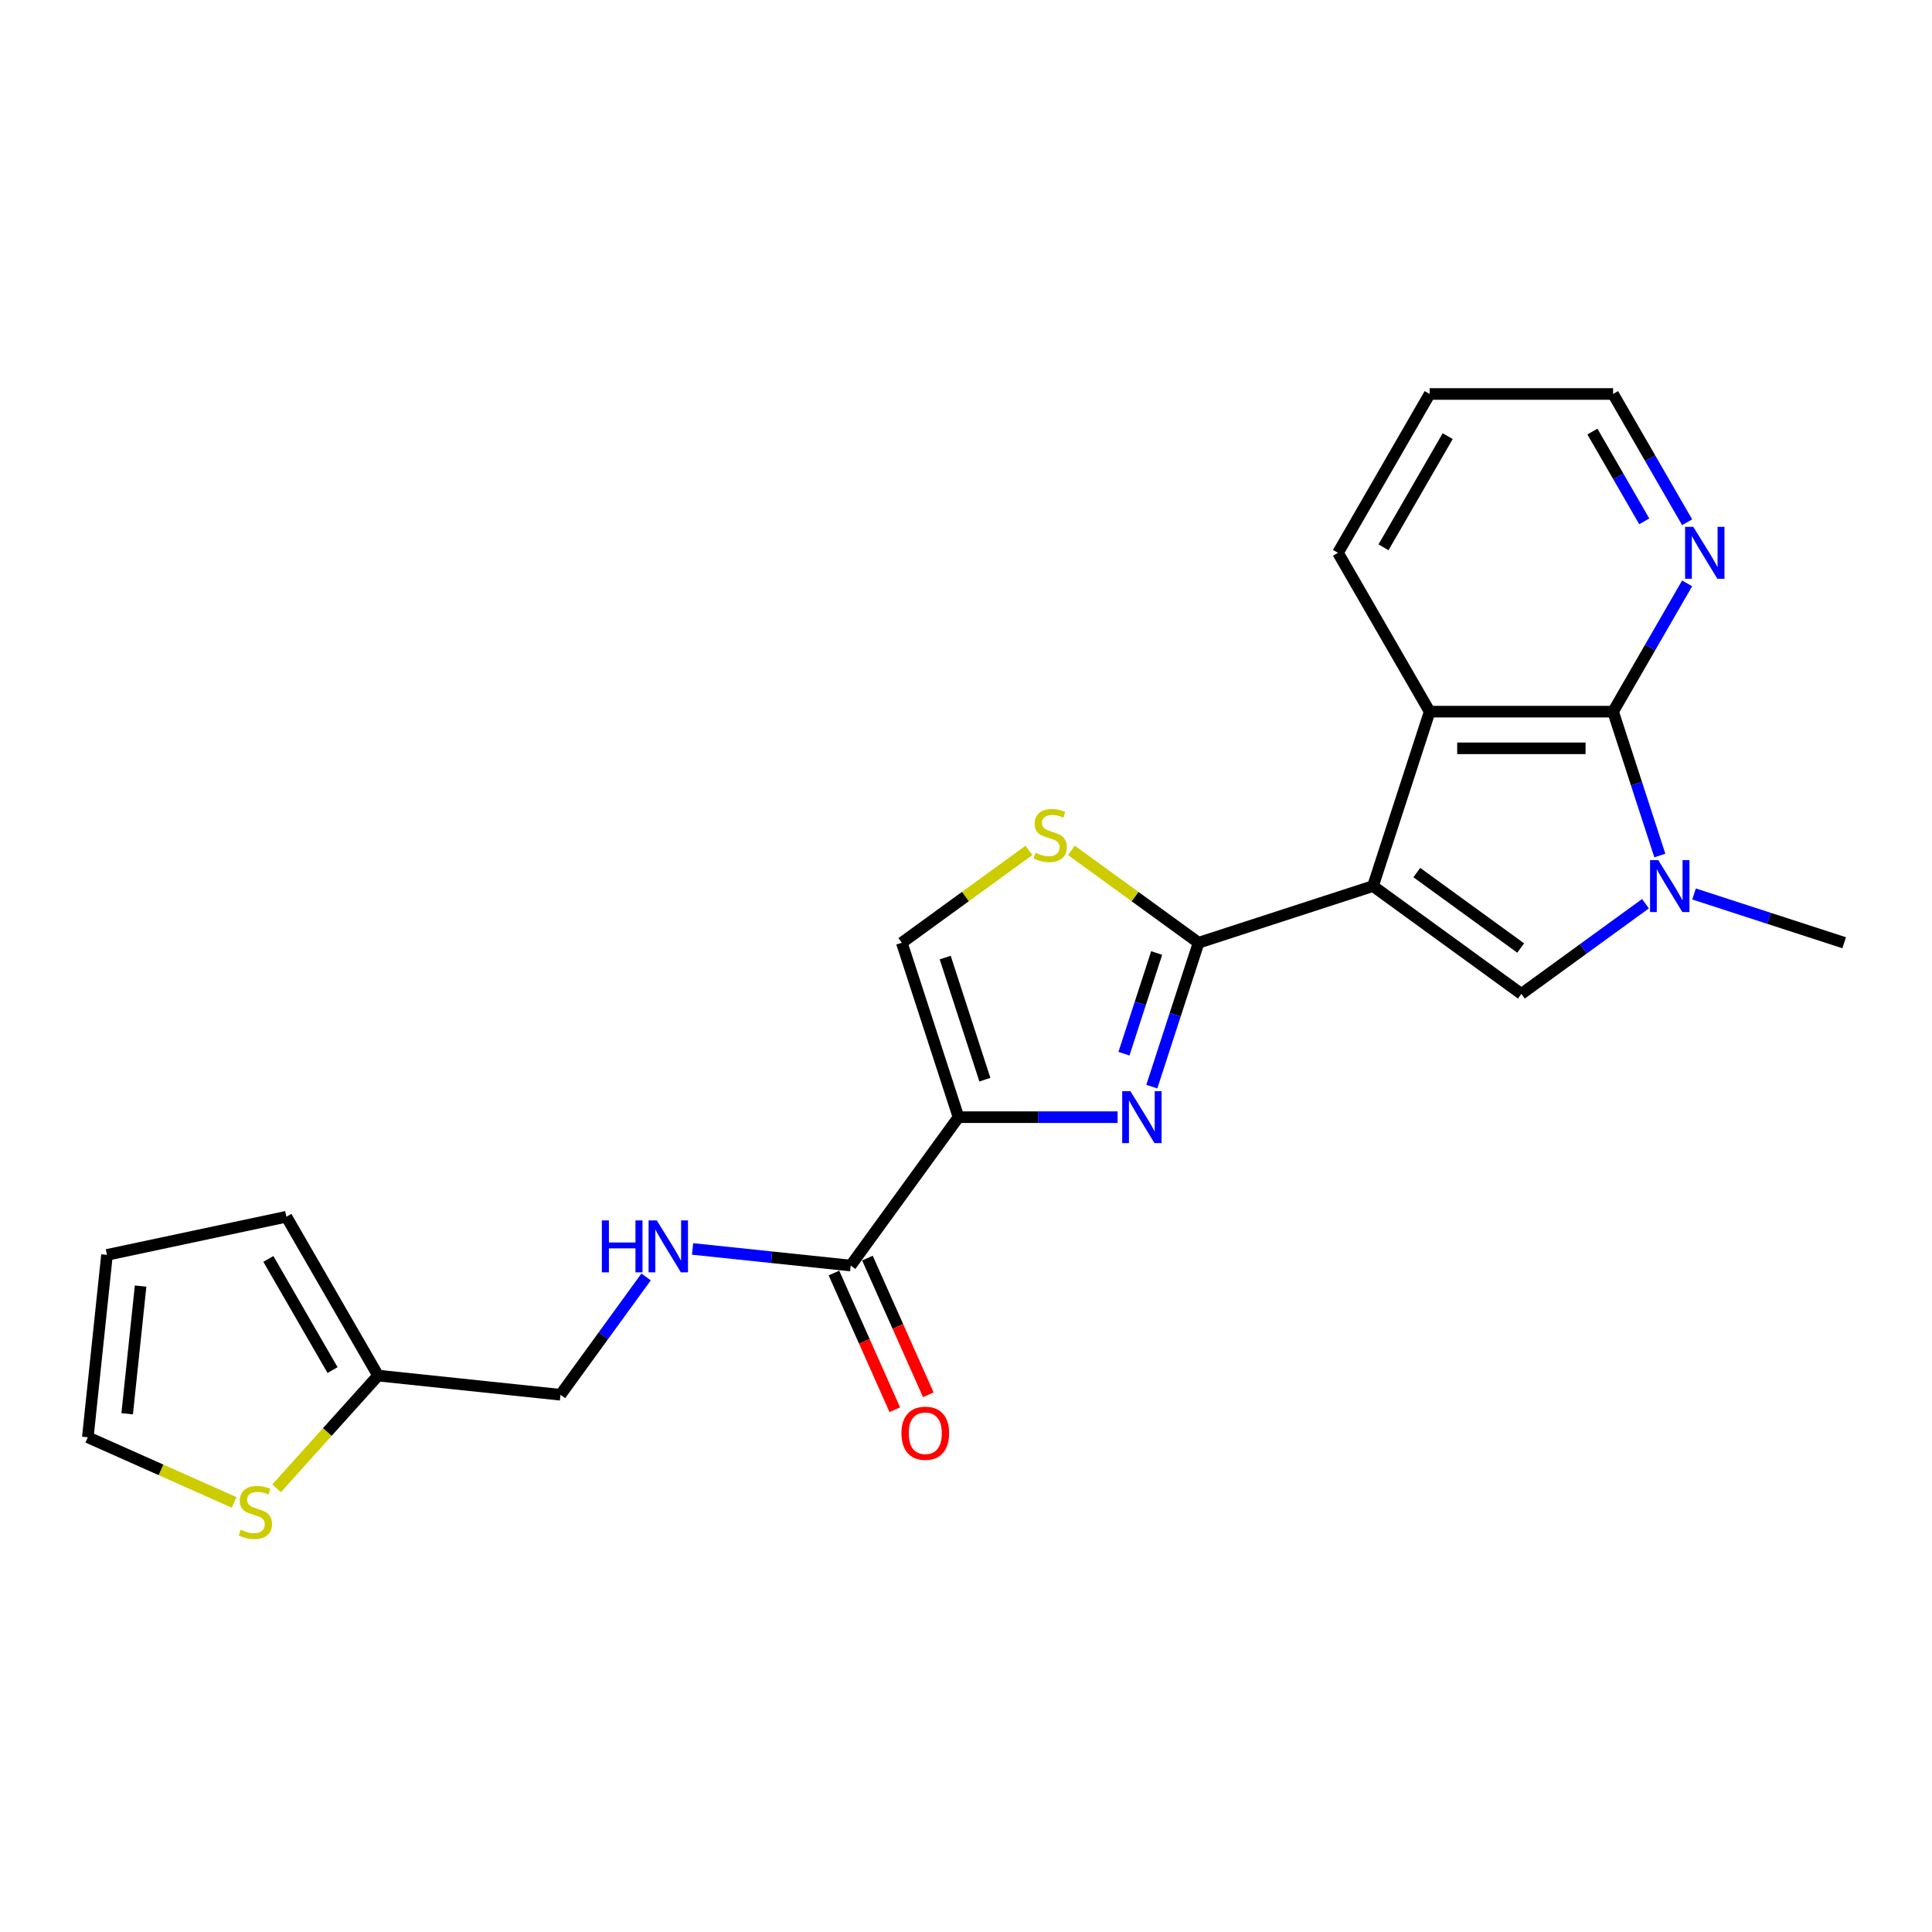 <?xml version='1.0' encoding='iso-8859-1'?>
<svg version='1.1' baseProfile='full'
              xmlns='http://www.w3.org/2000/svg'
                      xmlns:rdkit='http://www.rdkit.org/xml'
                      xmlns:xlink='http://www.w3.org/1999/xlink'
                  xml:space='preserve'
width='1000px' height='1000px' viewBox='0 0 1000 1000'>
<!-- END OF HEADER -->
<rect style='opacity:1.0;fill:#FFFFFF;stroke:none' width='1000' height='1000' x='0' y='0'> </rect>
<path class='bond-0' d='M 710.662,458.63 L 620.379,487.965' style='fill:none;fill-rule:evenodd;stroke:#000000;stroke-width:6px;stroke-linecap:butt;stroke-linejoin:miter;stroke-opacity:1' />
<path class='bond-3' d='M 710.662,458.63 L 787.462,514.429' style='fill:none;fill-rule:evenodd;stroke:#000000;stroke-width:6px;stroke-linecap:butt;stroke-linejoin:miter;stroke-opacity:1' />
<path class='bond-3' d='M 733.342,451.64 L 787.102,490.699' style='fill:none;fill-rule:evenodd;stroke:#000000;stroke-width:6px;stroke-linecap:butt;stroke-linejoin:miter;stroke-opacity:1' />
<path class='bond-6' d='M 710.662,458.63 L 739.997,368.347' style='fill:none;fill-rule:evenodd;stroke:#000000;stroke-width:6px;stroke-linecap:butt;stroke-linejoin:miter;stroke-opacity:1' />
<path class='bond-1' d='M 620.379,487.965 L 608.28,525.199' style='fill:none;fill-rule:evenodd;stroke:#000000;stroke-width:6px;stroke-linecap:butt;stroke-linejoin:miter;stroke-opacity:1' />
<path class='bond-1' d='M 608.28,525.199 L 596.182,562.433' style='fill:none;fill-rule:evenodd;stroke:#0000FF;stroke-width:6px;stroke-linecap:butt;stroke-linejoin:miter;stroke-opacity:1' />
<path class='bond-1' d='M 598.692,493.268 L 590.224,519.332' style='fill:none;fill-rule:evenodd;stroke:#000000;stroke-width:6px;stroke-linecap:butt;stroke-linejoin:miter;stroke-opacity:1' />
<path class='bond-1' d='M 590.224,519.332 L 581.755,545.396' style='fill:none;fill-rule:evenodd;stroke:#0000FF;stroke-width:6px;stroke-linecap:butt;stroke-linejoin:miter;stroke-opacity:1' />
<path class='bond-7' d='M 620.379,487.965 L 587.475,464.059' style='fill:none;fill-rule:evenodd;stroke:#000000;stroke-width:6px;stroke-linecap:butt;stroke-linejoin:miter;stroke-opacity:1' />
<path class='bond-7' d='M 587.475,464.059 L 554.572,440.154' style='fill:none;fill-rule:evenodd;stroke:#CCCC00;stroke-width:6px;stroke-linecap:butt;stroke-linejoin:miter;stroke-opacity:1' />
<path class='bond-2' d='M 578.475,578.249 L 537.294,578.249' style='fill:none;fill-rule:evenodd;stroke:#0000FF;stroke-width:6px;stroke-linecap:butt;stroke-linejoin:miter;stroke-opacity:1' />
<path class='bond-2' d='M 537.294,578.249 L 496.114,578.249' style='fill:none;fill-rule:evenodd;stroke:#000000;stroke-width:6px;stroke-linecap:butt;stroke-linejoin:miter;stroke-opacity:1' />
<path class='bond-8' d='M 496.114,578.249 L 440.316,655.049' style='fill:none;fill-rule:evenodd;stroke:#000000;stroke-width:6px;stroke-linecap:butt;stroke-linejoin:miter;stroke-opacity:1' />
<path class='bond-24' d='M 496.114,578.249 L 466.779,487.965' style='fill:none;fill-rule:evenodd;stroke:#000000;stroke-width:6px;stroke-linecap:butt;stroke-linejoin:miter;stroke-opacity:1' />
<path class='bond-24' d='M 509.77,558.839 L 489.236,495.641' style='fill:none;fill-rule:evenodd;stroke:#000000;stroke-width:6px;stroke-linecap:butt;stroke-linejoin:miter;stroke-opacity:1' />
<path class='bond-4' d='M 787.462,514.429 L 819.578,491.095' style='fill:none;fill-rule:evenodd;stroke:#000000;stroke-width:6px;stroke-linecap:butt;stroke-linejoin:miter;stroke-opacity:1' />
<path class='bond-4' d='M 819.578,491.095 L 851.693,467.762' style='fill:none;fill-rule:evenodd;stroke:#0000FF;stroke-width:6px;stroke-linecap:butt;stroke-linejoin:miter;stroke-opacity:1' />
<path class='bond-19' d='M 876.831,462.714 L 915.688,475.34' style='fill:none;fill-rule:evenodd;stroke:#0000FF;stroke-width:6px;stroke-linecap:butt;stroke-linejoin:miter;stroke-opacity:1' />
<path class='bond-19' d='M 915.688,475.34 L 954.545,487.965' style='fill:none;fill-rule:evenodd;stroke:#000000;stroke-width:6px;stroke-linecap:butt;stroke-linejoin:miter;stroke-opacity:1' />
<path class='bond-23' d='M 859.123,442.815 L 847.025,405.581' style='fill:none;fill-rule:evenodd;stroke:#0000FF;stroke-width:6px;stroke-linecap:butt;stroke-linejoin:miter;stroke-opacity:1' />
<path class='bond-23' d='M 847.025,405.581 L 834.927,368.347' style='fill:none;fill-rule:evenodd;stroke:#000000;stroke-width:6px;stroke-linecap:butt;stroke-linejoin:miter;stroke-opacity:1' />
<path class='bond-5' d='M 834.927,368.347 L 739.997,368.347' style='fill:none;fill-rule:evenodd;stroke:#000000;stroke-width:6px;stroke-linecap:butt;stroke-linejoin:miter;stroke-opacity:1' />
<path class='bond-5' d='M 820.687,387.333 L 754.237,387.333' style='fill:none;fill-rule:evenodd;stroke:#000000;stroke-width:6px;stroke-linecap:butt;stroke-linejoin:miter;stroke-opacity:1' />
<path class='bond-11' d='M 834.927,368.347 L 854.094,335.149' style='fill:none;fill-rule:evenodd;stroke:#000000;stroke-width:6px;stroke-linecap:butt;stroke-linejoin:miter;stroke-opacity:1' />
<path class='bond-11' d='M 854.094,335.149 L 873.261,301.95' style='fill:none;fill-rule:evenodd;stroke:#0000FF;stroke-width:6px;stroke-linecap:butt;stroke-linejoin:miter;stroke-opacity:1' />
<path class='bond-20' d='M 739.997,368.347 L 692.532,286.135' style='fill:none;fill-rule:evenodd;stroke:#000000;stroke-width:6px;stroke-linecap:butt;stroke-linejoin:miter;stroke-opacity:1' />
<path class='bond-9' d='M 532.586,440.154 L 499.682,464.059' style='fill:none;fill-rule:evenodd;stroke:#CCCC00;stroke-width:6px;stroke-linecap:butt;stroke-linejoin:miter;stroke-opacity:1' />
<path class='bond-9' d='M 499.682,464.059 L 466.779,487.965' style='fill:none;fill-rule:evenodd;stroke:#000000;stroke-width:6px;stroke-linecap:butt;stroke-linejoin:miter;stroke-opacity:1' />
<path class='bond-10' d='M 440.316,655.049 L 399.395,650.748' style='fill:none;fill-rule:evenodd;stroke:#000000;stroke-width:6px;stroke-linecap:butt;stroke-linejoin:miter;stroke-opacity:1' />
<path class='bond-10' d='M 399.395,650.748 L 358.474,646.447' style='fill:none;fill-rule:evenodd;stroke:#0000FF;stroke-width:6px;stroke-linecap:butt;stroke-linejoin:miter;stroke-opacity:1' />
<path class='bond-15' d='M 431.643,658.91 L 447.394,694.288' style='fill:none;fill-rule:evenodd;stroke:#000000;stroke-width:6px;stroke-linecap:butt;stroke-linejoin:miter;stroke-opacity:1' />
<path class='bond-15' d='M 447.394,694.288 L 463.146,729.665' style='fill:none;fill-rule:evenodd;stroke:#FF0000;stroke-width:6px;stroke-linecap:butt;stroke-linejoin:miter;stroke-opacity:1' />
<path class='bond-15' d='M 448.988,651.187 L 464.739,686.565' style='fill:none;fill-rule:evenodd;stroke:#000000;stroke-width:6px;stroke-linecap:butt;stroke-linejoin:miter;stroke-opacity:1' />
<path class='bond-15' d='M 464.739,686.565 L 480.49,721.943' style='fill:none;fill-rule:evenodd;stroke:#FF0000;stroke-width:6px;stroke-linecap:butt;stroke-linejoin:miter;stroke-opacity:1' />
<path class='bond-18' d='M 334.415,660.941 L 312.261,691.433' style='fill:none;fill-rule:evenodd;stroke:#0000FF;stroke-width:6px;stroke-linecap:butt;stroke-linejoin:miter;stroke-opacity:1' />
<path class='bond-18' d='M 312.261,691.433 L 290.107,721.926' style='fill:none;fill-rule:evenodd;stroke:#000000;stroke-width:6px;stroke-linecap:butt;stroke-linejoin:miter;stroke-opacity:1' />
<path class='bond-25' d='M 873.261,270.32 L 854.094,237.122' style='fill:none;fill-rule:evenodd;stroke:#0000FF;stroke-width:6px;stroke-linecap:butt;stroke-linejoin:miter;stroke-opacity:1' />
<path class='bond-25' d='M 854.094,237.122 L 834.927,203.923' style='fill:none;fill-rule:evenodd;stroke:#000000;stroke-width:6px;stroke-linecap:butt;stroke-linejoin:miter;stroke-opacity:1' />
<path class='bond-25' d='M 851.068,269.853 L 837.652,246.615' style='fill:none;fill-rule:evenodd;stroke:#0000FF;stroke-width:6px;stroke-linecap:butt;stroke-linejoin:miter;stroke-opacity:1' />
<path class='bond-25' d='M 837.652,246.615 L 824.235,223.376' style='fill:none;fill-rule:evenodd;stroke:#000000;stroke-width:6px;stroke-linecap:butt;stroke-linejoin:miter;stroke-opacity:1' />
<path class='bond-12' d='M 143.17,770.34 L 169.434,741.172' style='fill:none;fill-rule:evenodd;stroke:#CCCC00;stroke-width:6px;stroke-linecap:butt;stroke-linejoin:miter;stroke-opacity:1' />
<path class='bond-12' d='M 169.434,741.172 L 195.698,712.003' style='fill:none;fill-rule:evenodd;stroke:#000000;stroke-width:6px;stroke-linecap:butt;stroke-linejoin:miter;stroke-opacity:1' />
<path class='bond-14' d='M 121.184,777.655 L 83.32,760.796' style='fill:none;fill-rule:evenodd;stroke:#CCCC00;stroke-width:6px;stroke-linecap:butt;stroke-linejoin:miter;stroke-opacity:1' />
<path class='bond-14' d='M 83.32,760.796 L 45.455,743.938' style='fill:none;fill-rule:evenodd;stroke:#000000;stroke-width:6px;stroke-linecap:butt;stroke-linejoin:miter;stroke-opacity:1' />
<path class='bond-13' d='M 195.698,712.003 L 290.107,721.926' style='fill:none;fill-rule:evenodd;stroke:#000000;stroke-width:6px;stroke-linecap:butt;stroke-linejoin:miter;stroke-opacity:1' />
<path class='bond-16' d='M 195.698,712.003 L 148.233,629.791' style='fill:none;fill-rule:evenodd;stroke:#000000;stroke-width:6px;stroke-linecap:butt;stroke-linejoin:miter;stroke-opacity:1' />
<path class='bond-16' d='M 172.136,709.164 L 138.91,651.616' style='fill:none;fill-rule:evenodd;stroke:#000000;stroke-width:6px;stroke-linecap:butt;stroke-linejoin:miter;stroke-opacity:1' />
<path class='bond-26' d='M 45.455,743.938 L 55.377,649.528' style='fill:none;fill-rule:evenodd;stroke:#000000;stroke-width:6px;stroke-linecap:butt;stroke-linejoin:miter;stroke-opacity:1' />
<path class='bond-26' d='M 65.825,731.761 L 72.771,665.674' style='fill:none;fill-rule:evenodd;stroke:#000000;stroke-width:6px;stroke-linecap:butt;stroke-linejoin:miter;stroke-opacity:1' />
<path class='bond-17' d='M 148.233,629.791 L 55.377,649.528' style='fill:none;fill-rule:evenodd;stroke:#000000;stroke-width:6px;stroke-linecap:butt;stroke-linejoin:miter;stroke-opacity:1' />
<path class='bond-22' d='M 692.532,286.135 L 739.997,203.923' style='fill:none;fill-rule:evenodd;stroke:#000000;stroke-width:6px;stroke-linecap:butt;stroke-linejoin:miter;stroke-opacity:1' />
<path class='bond-22' d='M 716.094,283.296 L 749.32,225.748' style='fill:none;fill-rule:evenodd;stroke:#000000;stroke-width:6px;stroke-linecap:butt;stroke-linejoin:miter;stroke-opacity:1' />
<path class='bond-21' d='M 834.927,203.923 L 739.997,203.923' style='fill:none;fill-rule:evenodd;stroke:#000000;stroke-width:6px;stroke-linecap:butt;stroke-linejoin:miter;stroke-opacity:1' />
<path  class='atom-2' d='M 585.101 564.807
L 593.911 579.046
Q 594.784 580.451, 596.189 582.995
Q 597.594 585.539, 597.67 585.691
L 597.67 564.807
L 601.239 564.807
L 601.239 591.691
L 597.556 591.691
L 588.101 576.122
Q 587 574.3, 585.823 572.211
Q 584.683 570.123, 584.342 569.477
L 584.342 591.691
L 580.848 591.691
L 580.848 564.807
L 585.101 564.807
' fill='#0000FF'/>
<path  class='atom-5' d='M 858.319 445.188
L 867.129 459.428
Q 868.002 460.833, 869.407 463.377
Q 870.812 465.921, 870.888 466.073
L 870.888 445.188
L 874.457 445.188
L 874.457 472.072
L 870.774 472.072
L 861.319 456.504
Q 860.218 454.681, 859.041 452.593
Q 857.902 450.504, 857.56 449.859
L 857.56 472.072
L 854.066 472.072
L 854.066 445.188
L 858.319 445.188
' fill='#0000FF'/>
<path  class='atom-8' d='M 535.984 441.394
Q 536.288 441.508, 537.541 442.04
Q 538.794 442.571, 540.161 442.913
Q 541.566 443.217, 542.933 443.217
Q 545.477 443.217, 546.958 442.002
Q 548.439 440.749, 548.439 438.584
Q 548.439 437.103, 547.68 436.192
Q 546.958 435.281, 545.819 434.787
Q 544.68 434.293, 542.781 433.724
Q 540.389 433.002, 538.946 432.319
Q 537.541 431.635, 536.516 430.192
Q 535.529 428.749, 535.529 426.319
Q 535.529 422.94, 537.807 420.851
Q 540.123 418.763, 544.68 418.763
Q 547.794 418.763, 551.325 420.244
L 550.452 423.168
Q 547.224 421.838, 544.794 421.838
Q 542.174 421.838, 540.731 422.94
Q 539.288 424.003, 539.326 425.864
Q 539.326 427.306, 540.047 428.18
Q 540.807 429.053, 541.87 429.547
Q 542.971 430.04, 544.794 430.61
Q 547.224 431.369, 548.667 432.129
Q 550.11 432.888, 551.135 434.445
Q 552.198 435.964, 552.198 438.584
Q 552.198 442.305, 549.692 444.318
Q 547.224 446.292, 543.085 446.292
Q 540.693 446.292, 538.87 445.761
Q 537.086 445.267, 534.959 444.394
L 535.984 441.394
' fill='#CCCC00'/>
<path  class='atom-11' d='M 311.522 631.684
L 315.168 631.684
L 315.168 643.113
L 328.913 643.113
L 328.913 631.684
L 332.559 631.684
L 332.559 658.568
L 328.913 658.568
L 328.913 646.151
L 315.168 646.151
L 315.168 658.568
L 311.522 658.568
L 311.522 631.684
' fill='#0000FF'/>
<path  class='atom-11' d='M 339.963 631.684
L 348.773 645.923
Q 349.646 647.328, 351.051 649.872
Q 352.456 652.416, 352.532 652.568
L 352.532 631.684
L 356.101 631.684
L 356.101 658.568
L 352.418 658.568
L 342.963 642.999
Q 341.862 641.177, 340.685 639.088
Q 339.545 637, 339.204 636.354
L 339.204 658.568
L 335.71 658.568
L 335.71 631.684
L 339.963 631.684
' fill='#0000FF'/>
<path  class='atom-12' d='M 876.449 272.693
L 885.259 286.932
Q 886.132 288.337, 887.537 290.882
Q 888.942 293.426, 889.018 293.578
L 889.018 272.693
L 892.587 272.693
L 892.587 299.577
L 888.904 299.577
L 879.449 284.009
Q 878.348 282.186, 877.171 280.098
Q 876.032 278.009, 875.69 277.364
L 875.69 299.577
L 872.196 299.577
L 872.196 272.693
L 876.449 272.693
' fill='#0000FF'/>
<path  class='atom-13' d='M 124.583 791.776
Q 124.887 791.89, 126.14 792.422
Q 127.393 792.954, 128.76 793.295
Q 130.165 793.599, 131.532 793.599
Q 134.076 793.599, 135.557 792.384
Q 137.038 791.131, 137.038 788.967
Q 137.038 787.486, 136.278 786.574
Q 135.557 785.663, 134.418 785.169
Q 133.278 784.676, 131.38 784.106
Q 128.988 783.385, 127.545 782.701
Q 126.14 782.018, 125.114 780.575
Q 124.127 779.132, 124.127 776.702
Q 124.127 773.322, 126.406 771.234
Q 128.722 769.145, 133.278 769.145
Q 136.392 769.145, 139.924 770.626
L 139.05 773.55
Q 135.823 772.221, 133.392 772.221
Q 130.772 772.221, 129.329 773.322
Q 127.886 774.385, 127.924 776.246
Q 127.924 777.689, 128.646 778.562
Q 129.405 779.436, 130.468 779.929
Q 131.57 780.423, 133.392 780.992
Q 135.823 781.752, 137.265 782.511
Q 138.708 783.271, 139.734 784.828
Q 140.797 786.346, 140.797 788.967
Q 140.797 792.688, 138.291 794.7
Q 135.823 796.675, 131.684 796.675
Q 129.291 796.675, 127.469 796.143
Q 125.684 795.65, 123.558 794.776
L 124.583 791.776
' fill='#CCCC00'/>
<path  class='atom-16' d='M 466.586 741.847
Q 466.586 735.392, 469.776 731.785
Q 472.965 728.177, 478.927 728.177
Q 484.889 728.177, 488.078 731.785
Q 491.268 735.392, 491.268 741.847
Q 491.268 748.378, 488.04 752.1
Q 484.813 755.783, 478.927 755.783
Q 473.003 755.783, 469.776 752.1
Q 466.586 748.416, 466.586 741.847
M 478.927 752.745
Q 483.028 752.745, 485.23 750.011
Q 487.471 747.239, 487.471 741.847
Q 487.471 736.569, 485.23 733.911
Q 483.028 731.215, 478.927 731.215
Q 474.826 731.215, 472.586 733.873
Q 470.383 736.531, 470.383 741.847
Q 470.383 747.277, 472.586 750.011
Q 474.826 752.745, 478.927 752.745
' fill='#FF0000'/>
</svg>
